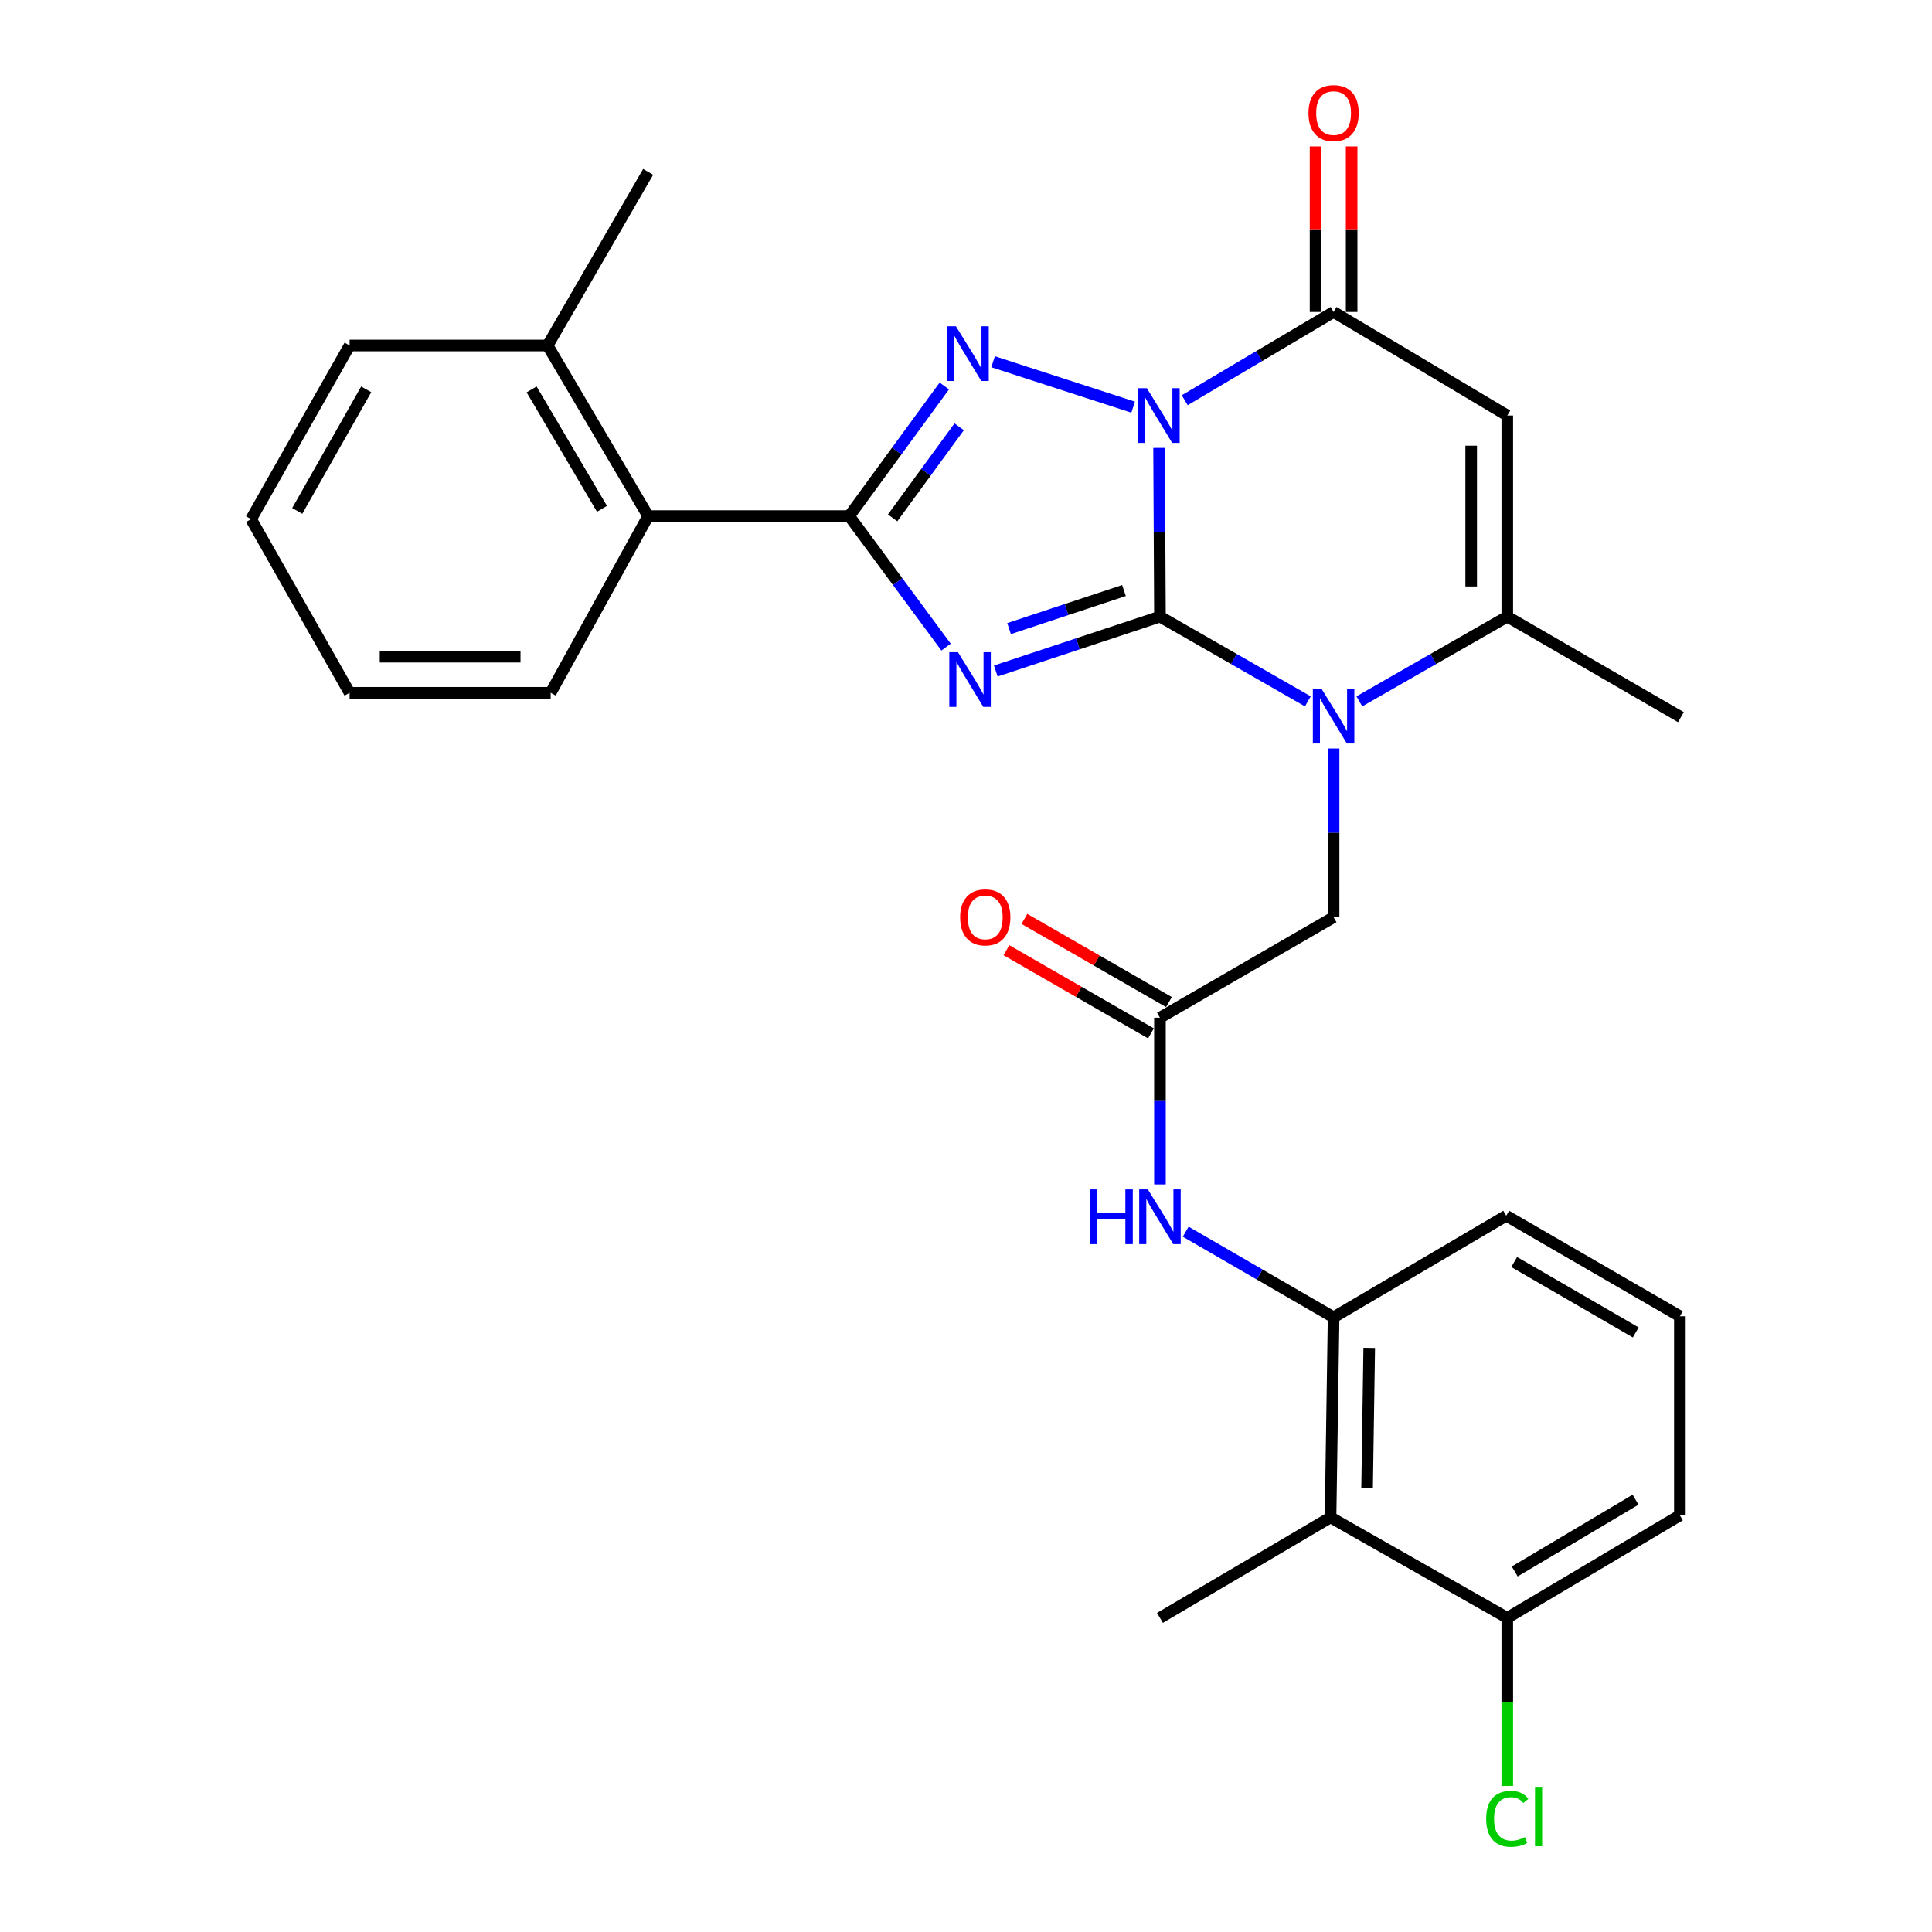 <?xml version='1.0' encoding='iso-8859-1'?>
<svg version='1.1' baseProfile='full'
              xmlns='http://www.w3.org/2000/svg'
                      xmlns:rdkit='http://www.rdkit.org/xml'
                      xmlns:xlink='http://www.w3.org/1999/xlink'
                  xml:space='preserve'
width='1000px' height='1000px' viewBox='0 0 1000 1000'>
<!-- END OF HEADER -->
<rect style='opacity:1.0;fill:#FFFFFF;stroke:none' width='1000' height='1000' x='0' y='0'> </rect>
<path class='bond-0' d='M 600.389,319.164 L 600.163,275.504' style='fill:none;fill-rule:evenodd;stroke:#000000;stroke-width:6px;stroke-linecap:butt;stroke-linejoin:miter;stroke-opacity:1' />
<path class='bond-0' d='M 600.163,275.504 L 599.937,231.843' style='fill:none;fill-rule:evenodd;stroke:#0000FF;stroke-width:6px;stroke-linecap:butt;stroke-linejoin:miter;stroke-opacity:1' />
<path class='bond-1' d='M 600.389,319.164 L 557.907,333.24' style='fill:none;fill-rule:evenodd;stroke:#000000;stroke-width:6px;stroke-linecap:butt;stroke-linejoin:miter;stroke-opacity:1' />
<path class='bond-1' d='M 557.907,333.24 L 515.425,347.315' style='fill:none;fill-rule:evenodd;stroke:#0000FF;stroke-width:6px;stroke-linecap:butt;stroke-linejoin:miter;stroke-opacity:1' />
<path class='bond-1' d='M 581.769,305.654 L 552.032,315.507' style='fill:none;fill-rule:evenodd;stroke:#000000;stroke-width:6px;stroke-linecap:butt;stroke-linejoin:miter;stroke-opacity:1' />
<path class='bond-1' d='M 552.032,315.507 L 522.294,325.36' style='fill:none;fill-rule:evenodd;stroke:#0000FF;stroke-width:6px;stroke-linecap:butt;stroke-linejoin:miter;stroke-opacity:1' />
<path class='bond-4' d='M 600.389,319.164 L 638.663,341.094' style='fill:none;fill-rule:evenodd;stroke:#000000;stroke-width:6px;stroke-linecap:butt;stroke-linejoin:miter;stroke-opacity:1' />
<path class='bond-4' d='M 638.663,341.094 L 676.936,363.024' style='fill:none;fill-rule:evenodd;stroke:#0000FF;stroke-width:6px;stroke-linecap:butt;stroke-linejoin:miter;stroke-opacity:1' />
<path class='bond-2' d='M 586.513,210.755 L 514.024,187.244' style='fill:none;fill-rule:evenodd;stroke:#0000FF;stroke-width:6px;stroke-linecap:butt;stroke-linejoin:miter;stroke-opacity:1' />
<path class='bond-5' d='M 613.217,207.155 L 651.741,184.316' style='fill:none;fill-rule:evenodd;stroke:#0000FF;stroke-width:6px;stroke-linecap:butt;stroke-linejoin:miter;stroke-opacity:1' />
<path class='bond-5' d='M 651.741,184.316 L 690.265,161.477' style='fill:none;fill-rule:evenodd;stroke:#000000;stroke-width:6px;stroke-linecap:butt;stroke-linejoin:miter;stroke-opacity:1' />
<path class='bond-3' d='M 489.684,334.941 L 464.615,301.029' style='fill:none;fill-rule:evenodd;stroke:#0000FF;stroke-width:6px;stroke-linecap:butt;stroke-linejoin:miter;stroke-opacity:1' />
<path class='bond-3' d='M 464.615,301.029 L 439.546,267.117' style='fill:none;fill-rule:evenodd;stroke:#000000;stroke-width:6px;stroke-linecap:butt;stroke-linejoin:miter;stroke-opacity:1' />
<path class='bond-29' d='M 488.778,199.796 L 464.162,233.457' style='fill:none;fill-rule:evenodd;stroke:#0000FF;stroke-width:6px;stroke-linecap:butt;stroke-linejoin:miter;stroke-opacity:1' />
<path class='bond-29' d='M 464.162,233.457 L 439.546,267.117' style='fill:none;fill-rule:evenodd;stroke:#000000;stroke-width:6px;stroke-linecap:butt;stroke-linejoin:miter;stroke-opacity:1' />
<path class='bond-29' d='M 496.472,220.922 L 479.241,244.484' style='fill:none;fill-rule:evenodd;stroke:#0000FF;stroke-width:6px;stroke-linecap:butt;stroke-linejoin:miter;stroke-opacity:1' />
<path class='bond-29' d='M 479.241,244.484 L 462.01,268.046' style='fill:none;fill-rule:evenodd;stroke:#000000;stroke-width:6px;stroke-linecap:butt;stroke-linejoin:miter;stroke-opacity:1' />
<path class='bond-11' d='M 439.546,267.117 L 335.483,267.117' style='fill:none;fill-rule:evenodd;stroke:#000000;stroke-width:6px;stroke-linecap:butt;stroke-linejoin:miter;stroke-opacity:1' />
<path class='bond-7' d='M 703.595,363.025 L 741.879,341.095' style='fill:none;fill-rule:evenodd;stroke:#0000FF;stroke-width:6px;stroke-linecap:butt;stroke-linejoin:miter;stroke-opacity:1' />
<path class='bond-7' d='M 741.879,341.095 L 780.162,319.164' style='fill:none;fill-rule:evenodd;stroke:#000000;stroke-width:6px;stroke-linecap:butt;stroke-linejoin:miter;stroke-opacity:1' />
<path class='bond-13' d='M 690.265,387.424 L 690.265,431.09' style='fill:none;fill-rule:evenodd;stroke:#0000FF;stroke-width:6px;stroke-linecap:butt;stroke-linejoin:miter;stroke-opacity:1' />
<path class='bond-13' d='M 690.265,431.09 L 690.265,474.756' style='fill:none;fill-rule:evenodd;stroke:#000000;stroke-width:6px;stroke-linecap:butt;stroke-linejoin:miter;stroke-opacity:1' />
<path class='bond-14' d='M 699.606,161.477 L 699.606,118.637' style='fill:none;fill-rule:evenodd;stroke:#000000;stroke-width:6px;stroke-linecap:butt;stroke-linejoin:miter;stroke-opacity:1' />
<path class='bond-14' d='M 699.606,118.637 L 699.606,75.797' style='fill:none;fill-rule:evenodd;stroke:#FF0000;stroke-width:6px;stroke-linecap:butt;stroke-linejoin:miter;stroke-opacity:1' />
<path class='bond-14' d='M 680.925,161.477 L 680.925,118.637' style='fill:none;fill-rule:evenodd;stroke:#000000;stroke-width:6px;stroke-linecap:butt;stroke-linejoin:miter;stroke-opacity:1' />
<path class='bond-14' d='M 680.925,118.637 L 680.925,75.797' style='fill:none;fill-rule:evenodd;stroke:#FF0000;stroke-width:6px;stroke-linecap:butt;stroke-linejoin:miter;stroke-opacity:1' />
<path class='bond-30' d='M 690.265,161.477 L 780.162,215.08' style='fill:none;fill-rule:evenodd;stroke:#000000;stroke-width:6px;stroke-linecap:butt;stroke-linejoin:miter;stroke-opacity:1' />
<path class='bond-6' d='M 780.162,215.08 L 780.162,319.164' style='fill:none;fill-rule:evenodd;stroke:#000000;stroke-width:6px;stroke-linecap:butt;stroke-linejoin:miter;stroke-opacity:1' />
<path class='bond-6' d='M 761.481,230.693 L 761.481,303.552' style='fill:none;fill-rule:evenodd;stroke:#000000;stroke-width:6px;stroke-linecap:butt;stroke-linejoin:miter;stroke-opacity:1' />
<path class='bond-19' d='M 780.162,319.164 L 870.038,371.201' style='fill:none;fill-rule:evenodd;stroke:#000000;stroke-width:6px;stroke-linecap:butt;stroke-linejoin:miter;stroke-opacity:1' />
<path class='bond-8' d='M 600.389,526.762 L 690.265,474.756' style='fill:none;fill-rule:evenodd;stroke:#000000;stroke-width:6px;stroke-linecap:butt;stroke-linejoin:miter;stroke-opacity:1' />
<path class='bond-12' d='M 600.389,526.762 L 600.389,569.912' style='fill:none;fill-rule:evenodd;stroke:#000000;stroke-width:6px;stroke-linecap:butt;stroke-linejoin:miter;stroke-opacity:1' />
<path class='bond-12' d='M 600.389,569.912 L 600.389,613.062' style='fill:none;fill-rule:evenodd;stroke:#0000FF;stroke-width:6px;stroke-linecap:butt;stroke-linejoin:miter;stroke-opacity:1' />
<path class='bond-16' d='M 605.046,518.665 L 567.642,497.151' style='fill:none;fill-rule:evenodd;stroke:#000000;stroke-width:6px;stroke-linecap:butt;stroke-linejoin:miter;stroke-opacity:1' />
<path class='bond-16' d='M 567.642,497.151 L 530.238,475.637' style='fill:none;fill-rule:evenodd;stroke:#FF0000;stroke-width:6px;stroke-linecap:butt;stroke-linejoin:miter;stroke-opacity:1' />
<path class='bond-16' d='M 595.732,534.858 L 558.328,513.344' style='fill:none;fill-rule:evenodd;stroke:#000000;stroke-width:6px;stroke-linecap:butt;stroke-linejoin:miter;stroke-opacity:1' />
<path class='bond-16' d='M 558.328,513.344 L 520.924,491.83' style='fill:none;fill-rule:evenodd;stroke:#FF0000;stroke-width:6px;stroke-linecap:butt;stroke-linejoin:miter;stroke-opacity:1' />
<path class='bond-9' d='M 688.688,785.379 L 690.265,681.834' style='fill:none;fill-rule:evenodd;stroke:#000000;stroke-width:6px;stroke-linecap:butt;stroke-linejoin:miter;stroke-opacity:1' />
<path class='bond-9' d='M 707.603,770.131 L 708.708,697.65' style='fill:none;fill-rule:evenodd;stroke:#000000;stroke-width:6px;stroke-linecap:butt;stroke-linejoin:miter;stroke-opacity:1' />
<path class='bond-15' d='M 688.688,785.379 L 780.162,837.405' style='fill:none;fill-rule:evenodd;stroke:#000000;stroke-width:6px;stroke-linecap:butt;stroke-linejoin:miter;stroke-opacity:1' />
<path class='bond-21' d='M 688.688,785.379 L 600.389,837.405' style='fill:none;fill-rule:evenodd;stroke:#000000;stroke-width:6px;stroke-linecap:butt;stroke-linejoin:miter;stroke-opacity:1' />
<path class='bond-10' d='M 690.265,681.834 L 651.996,659.677' style='fill:none;fill-rule:evenodd;stroke:#000000;stroke-width:6px;stroke-linecap:butt;stroke-linejoin:miter;stroke-opacity:1' />
<path class='bond-10' d='M 651.996,659.677 L 613.726,637.519' style='fill:none;fill-rule:evenodd;stroke:#0000FF;stroke-width:6px;stroke-linecap:butt;stroke-linejoin:miter;stroke-opacity:1' />
<path class='bond-20' d='M 690.265,681.834 L 779.623,629.258' style='fill:none;fill-rule:evenodd;stroke:#000000;stroke-width:6px;stroke-linecap:butt;stroke-linejoin:miter;stroke-opacity:1' />
<path class='bond-17' d='M 335.483,267.117 L 283.446,178.829' style='fill:none;fill-rule:evenodd;stroke:#000000;stroke-width:6px;stroke-linecap:butt;stroke-linejoin:miter;stroke-opacity:1' />
<path class='bond-17' d='M 311.584,263.36 L 275.158,201.558' style='fill:none;fill-rule:evenodd;stroke:#000000;stroke-width:6px;stroke-linecap:butt;stroke-linejoin:miter;stroke-opacity:1' />
<path class='bond-22' d='M 335.483,267.117 L 285.024,358.592' style='fill:none;fill-rule:evenodd;stroke:#000000;stroke-width:6px;stroke-linecap:butt;stroke-linejoin:miter;stroke-opacity:1' />
<path class='bond-18' d='M 780.162,837.405 L 780.162,880.9' style='fill:none;fill-rule:evenodd;stroke:#000000;stroke-width:6px;stroke-linecap:butt;stroke-linejoin:miter;stroke-opacity:1' />
<path class='bond-18' d='M 780.162,880.9 L 780.162,924.395' style='fill:none;fill-rule:evenodd;stroke:#00CC00;stroke-width:6px;stroke-linecap:butt;stroke-linejoin:miter;stroke-opacity:1' />
<path class='bond-32' d='M 780.162,837.405 L 869.499,784.33' style='fill:none;fill-rule:evenodd;stroke:#000000;stroke-width:6px;stroke-linecap:butt;stroke-linejoin:miter;stroke-opacity:1' />
<path class='bond-32' d='M 784.021,813.383 L 846.557,776.231' style='fill:none;fill-rule:evenodd;stroke:#000000;stroke-width:6px;stroke-linecap:butt;stroke-linejoin:miter;stroke-opacity:1' />
<path class='bond-25' d='M 283.446,178.829 L 335.483,88.963' style='fill:none;fill-rule:evenodd;stroke:#000000;stroke-width:6px;stroke-linecap:butt;stroke-linejoin:miter;stroke-opacity:1' />
<path class='bond-26' d='M 283.446,178.829 L 180.95,178.829' style='fill:none;fill-rule:evenodd;stroke:#000000;stroke-width:6px;stroke-linecap:butt;stroke-linejoin:miter;stroke-opacity:1' />
<path class='bond-23' d='M 779.623,629.258 L 869.499,681.295' style='fill:none;fill-rule:evenodd;stroke:#000000;stroke-width:6px;stroke-linecap:butt;stroke-linejoin:miter;stroke-opacity:1' />
<path class='bond-23' d='M 783.744,653.23 L 846.657,689.656' style='fill:none;fill-rule:evenodd;stroke:#000000;stroke-width:6px;stroke-linecap:butt;stroke-linejoin:miter;stroke-opacity:1' />
<path class='bond-27' d='M 285.024,358.592 L 180.95,358.592' style='fill:none;fill-rule:evenodd;stroke:#000000;stroke-width:6px;stroke-linecap:butt;stroke-linejoin:miter;stroke-opacity:1' />
<path class='bond-27' d='M 269.413,339.911 L 196.561,339.911' style='fill:none;fill-rule:evenodd;stroke:#000000;stroke-width:6px;stroke-linecap:butt;stroke-linejoin:miter;stroke-opacity:1' />
<path class='bond-24' d='M 869.499,681.295 L 869.499,784.33' style='fill:none;fill-rule:evenodd;stroke:#000000;stroke-width:6px;stroke-linecap:butt;stroke-linejoin:miter;stroke-opacity:1' />
<path class='bond-31' d='M 180.95,178.829 L 129.962,268.705' style='fill:none;fill-rule:evenodd;stroke:#000000;stroke-width:6px;stroke-linecap:butt;stroke-linejoin:miter;stroke-opacity:1' />
<path class='bond-31' d='M 189.55,201.528 L 153.858,264.442' style='fill:none;fill-rule:evenodd;stroke:#000000;stroke-width:6px;stroke-linecap:butt;stroke-linejoin:miter;stroke-opacity:1' />
<path class='bond-28' d='M 180.95,358.592 L 129.962,268.705' style='fill:none;fill-rule:evenodd;stroke:#000000;stroke-width:6px;stroke-linecap:butt;stroke-linejoin:miter;stroke-opacity:1' />
<path  class='atom-1' d='M 593.59 200.92
L 602.87 215.92
Q 603.79 217.4, 605.27 220.08
Q 606.75 222.76, 606.83 222.92
L 606.83 200.92
L 610.59 200.92
L 610.59 229.24
L 606.71 229.24
L 596.75 212.84
Q 595.59 210.92, 594.35 208.72
Q 593.15 206.52, 592.79 205.84
L 592.79 229.24
L 589.11 229.24
L 589.11 200.92
L 593.59 200.92
' fill='#0000FF'/>
<path  class='atom-2' d='M 495.836 337.572
L 505.116 352.572
Q 506.036 354.052, 507.516 356.732
Q 508.996 359.412, 509.076 359.572
L 509.076 337.572
L 512.836 337.572
L 512.836 365.892
L 508.956 365.892
L 498.996 349.492
Q 497.836 347.572, 496.596 345.372
Q 495.396 343.172, 495.036 342.492
L 495.036 365.892
L 491.356 365.892
L 491.356 337.572
L 495.836 337.572
' fill='#0000FF'/>
<path  class='atom-3' d='M 494.778 168.872
L 504.058 183.872
Q 504.978 185.352, 506.458 188.032
Q 507.938 190.712, 508.018 190.872
L 508.018 168.872
L 511.778 168.872
L 511.778 197.192
L 507.898 197.192
L 497.938 180.792
Q 496.778 178.872, 495.538 176.672
Q 494.338 174.472, 493.978 173.792
L 493.978 197.192
L 490.298 197.192
L 490.298 168.872
L 494.778 168.872
' fill='#0000FF'/>
<path  class='atom-5' d='M 684.005 356.502
L 693.285 371.502
Q 694.205 372.982, 695.685 375.662
Q 697.165 378.342, 697.245 378.502
L 697.245 356.502
L 701.005 356.502
L 701.005 384.822
L 697.125 384.822
L 687.165 368.422
Q 686.005 366.502, 684.765 364.302
Q 683.565 362.102, 683.205 361.422
L 683.205 384.822
L 679.525 384.822
L 679.525 356.502
L 684.005 356.502
' fill='#0000FF'/>
<path  class='atom-13' d='M 564.169 615.637
L 568.009 615.637
L 568.009 627.677
L 582.489 627.677
L 582.489 615.637
L 586.329 615.637
L 586.329 643.957
L 582.489 643.957
L 582.489 630.877
L 568.009 630.877
L 568.009 643.957
L 564.169 643.957
L 564.169 615.637
' fill='#0000FF'/>
<path  class='atom-13' d='M 594.129 615.637
L 603.409 630.637
Q 604.329 632.117, 605.809 634.797
Q 607.289 637.477, 607.369 637.637
L 607.369 615.637
L 611.129 615.637
L 611.129 643.957
L 607.249 643.957
L 597.289 627.557
Q 596.129 625.637, 594.889 623.437
Q 593.689 621.237, 593.329 620.557
L 593.329 643.957
L 589.649 643.957
L 589.649 615.637
L 594.129 615.637
' fill='#0000FF'/>
<path  class='atom-15' d='M 677.265 58.541
Q 677.265 51.742, 680.625 47.941
Q 683.985 44.142, 690.265 44.142
Q 696.545 44.142, 699.905 47.941
Q 703.265 51.742, 703.265 58.541
Q 703.265 65.421, 699.865 69.341
Q 696.465 73.222, 690.265 73.222
Q 684.025 73.222, 680.625 69.341
Q 677.265 65.462, 677.265 58.541
M 690.265 70.022
Q 694.585 70.022, 696.905 67.141
Q 699.265 64.222, 699.265 58.541
Q 699.265 52.981, 696.905 50.181
Q 694.585 47.342, 690.265 47.342
Q 685.945 47.342, 683.585 50.142
Q 681.265 52.941, 681.265 58.541
Q 681.265 64.261, 683.585 67.141
Q 685.945 70.022, 690.265 70.022
' fill='#FF0000'/>
<path  class='atom-17' d='M 496.974 474.836
Q 496.974 468.036, 500.334 464.236
Q 503.694 460.436, 509.974 460.436
Q 516.254 460.436, 519.614 464.236
Q 522.974 468.036, 522.974 474.836
Q 522.974 481.716, 519.574 485.636
Q 516.174 489.516, 509.974 489.516
Q 503.734 489.516, 500.334 485.636
Q 496.974 481.756, 496.974 474.836
M 509.974 486.316
Q 514.294 486.316, 516.614 483.436
Q 518.974 480.516, 518.974 474.836
Q 518.974 469.276, 516.614 466.476
Q 514.294 463.636, 509.974 463.636
Q 505.654 463.636, 503.294 466.436
Q 500.974 469.236, 500.974 474.836
Q 500.974 480.556, 503.294 483.436
Q 505.654 486.316, 509.974 486.316
' fill='#FF0000'/>
<path  class='atom-19' d='M 769.242 941.41
Q 769.242 934.37, 772.522 930.69
Q 775.842 926.97, 782.122 926.97
Q 787.962 926.97, 791.082 931.09
L 788.442 933.25
Q 786.162 930.25, 782.122 930.25
Q 777.842 930.25, 775.562 933.13
Q 773.322 935.97, 773.322 941.41
Q 773.322 947.01, 775.642 949.89
Q 778.002 952.77, 782.562 952.77
Q 785.682 952.77, 789.322 950.89
L 790.442 953.89
Q 788.962 954.85, 786.722 955.41
Q 784.482 955.97, 782.002 955.97
Q 775.842 955.97, 772.522 952.21
Q 769.242 948.45, 769.242 941.41
' fill='#00CC00'/>
<path  class='atom-19' d='M 794.522 925.25
L 798.202 925.25
L 798.202 955.61
L 794.522 955.61
L 794.522 925.25
' fill='#00CC00'/>
</svg>
